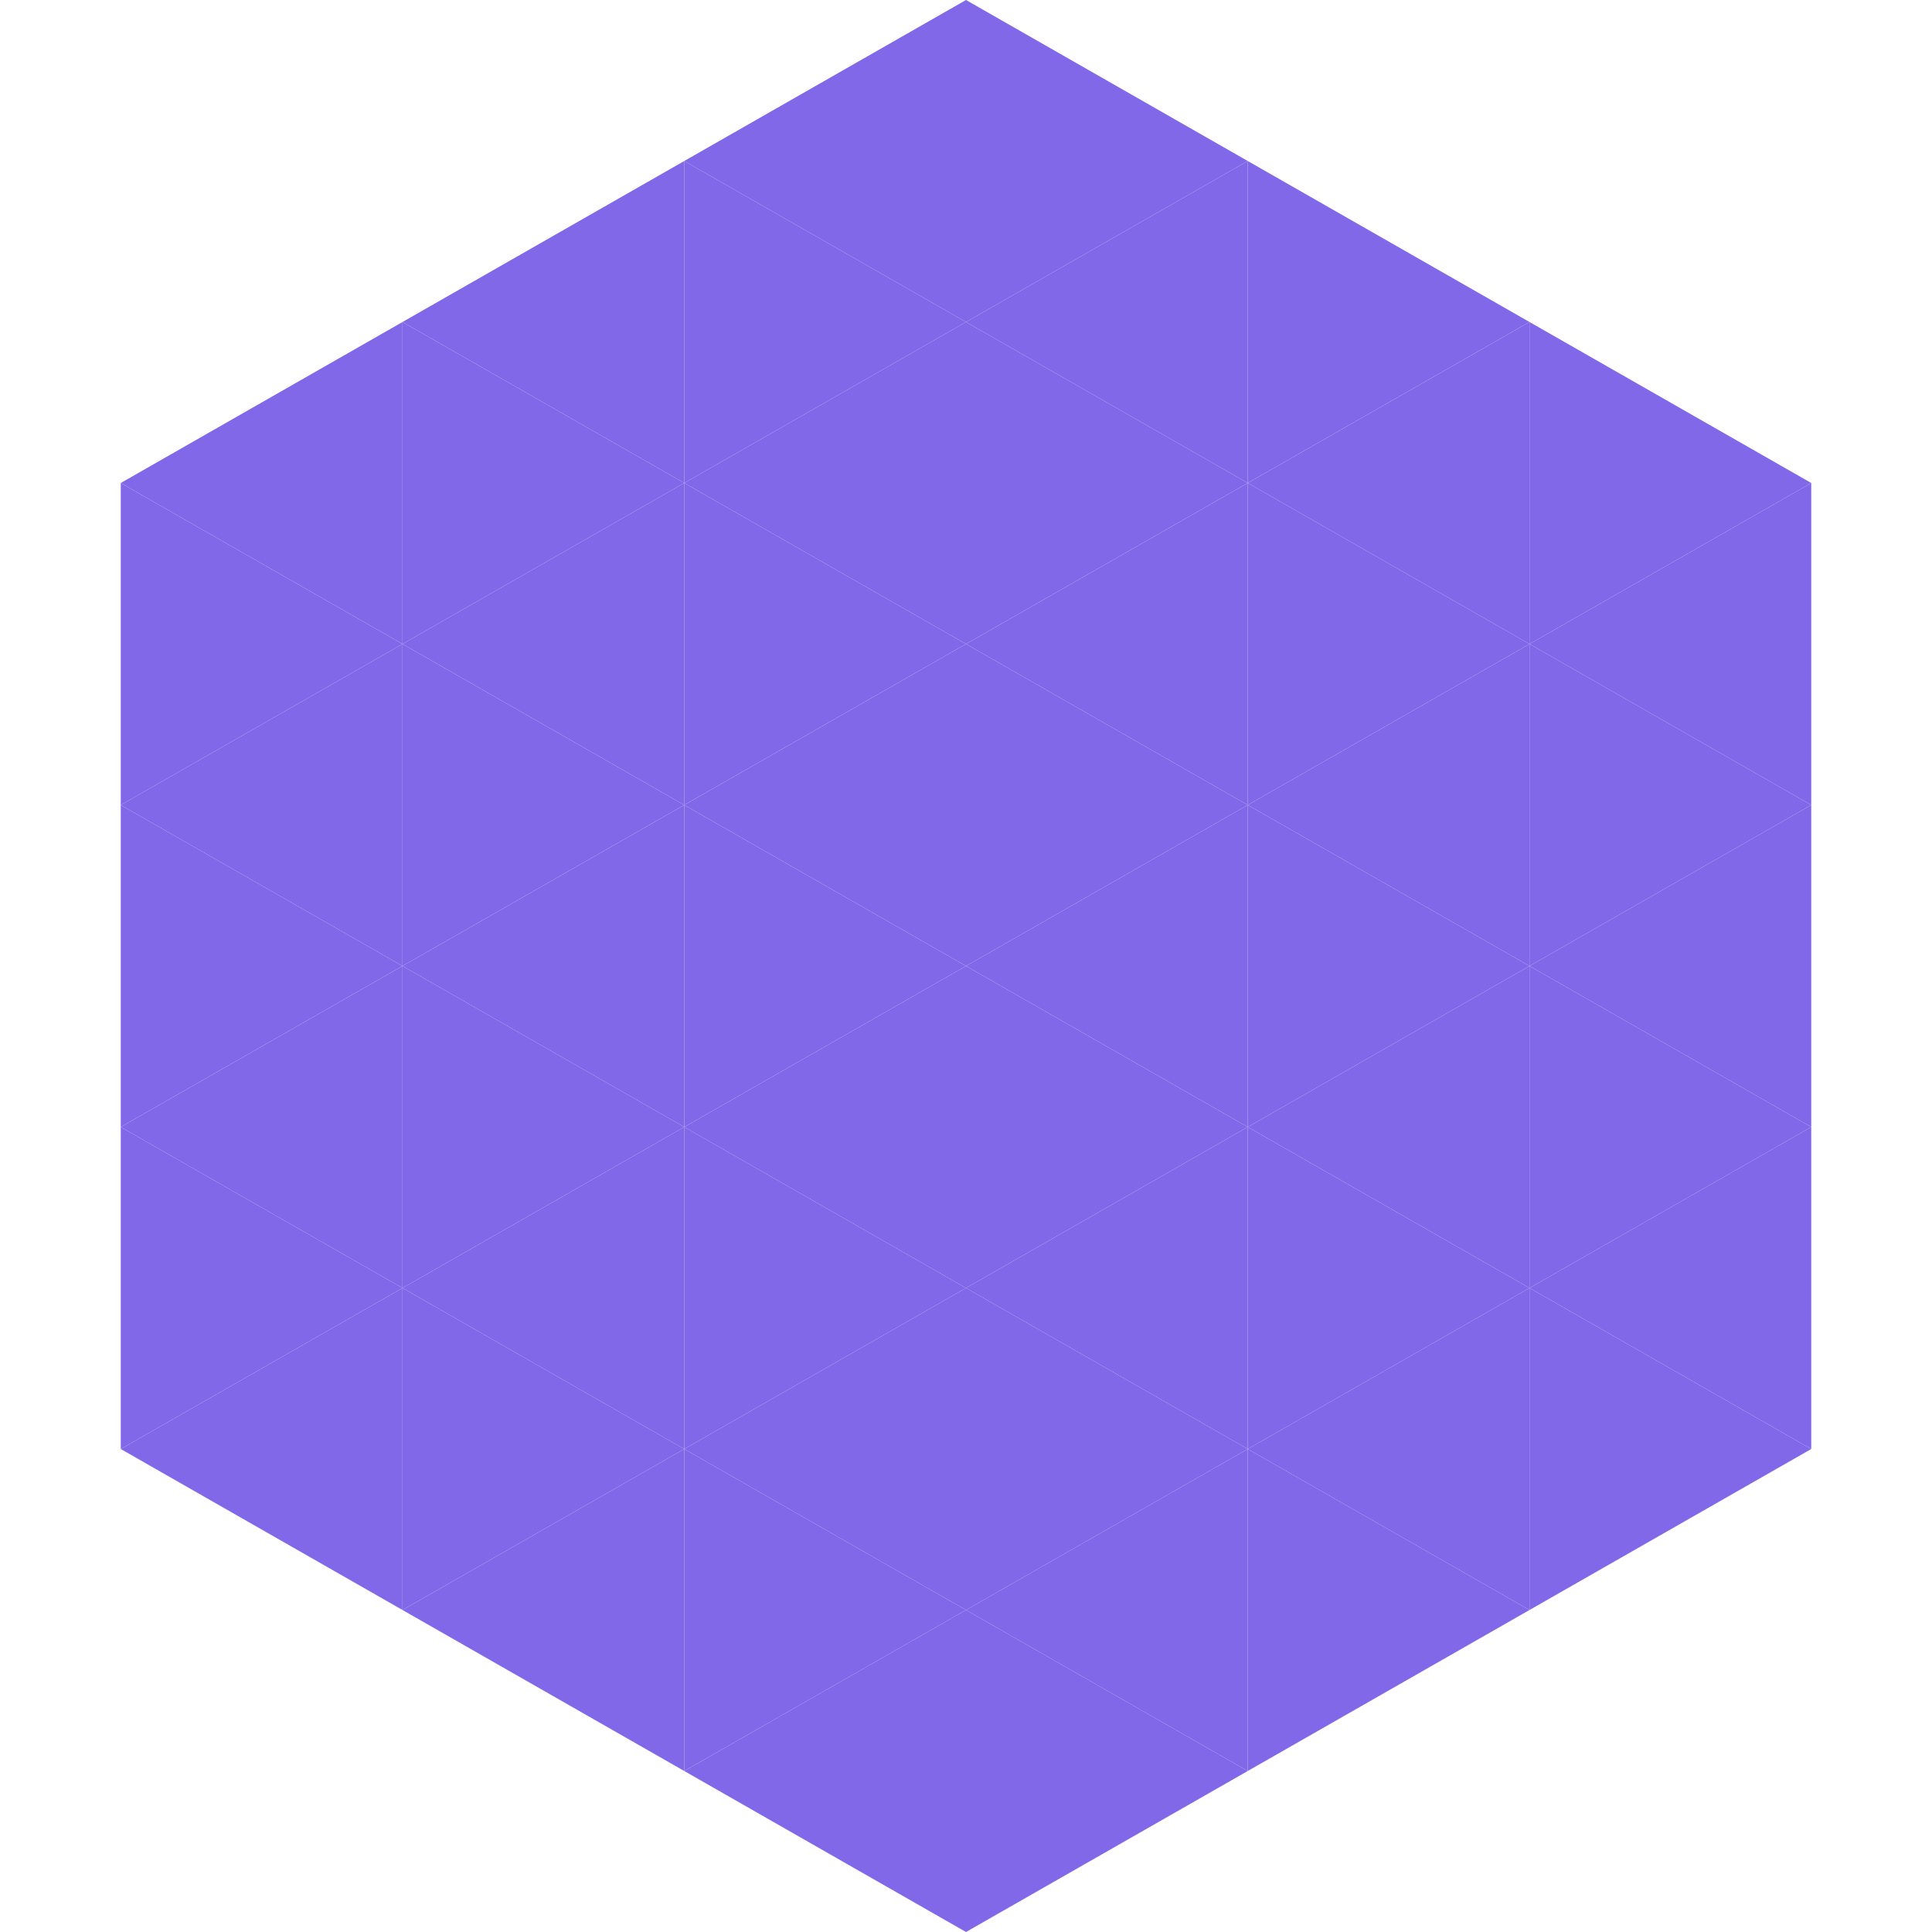 <?xml version="1.0"?>
<!-- Generated by SVGo -->
<svg width="240" height="240"
     xmlns="http://www.w3.org/2000/svg"
     xmlns:xlink="http://www.w3.org/1999/xlink">
<polygon points="50,40 15,60 50,80" style="fill:rgb(129,104,232)" />
<polygon points="190,40 225,60 190,80" style="fill:rgb(129,104,232)" />
<polygon points="15,60 50,80 15,100" style="fill:rgb(129,104,232)" />
<polygon points="225,60 190,80 225,100" style="fill:rgb(129,104,232)" />
<polygon points="50,80 15,100 50,120" style="fill:rgb(129,104,232)" />
<polygon points="190,80 225,100 190,120" style="fill:rgb(129,104,232)" />
<polygon points="15,100 50,120 15,140" style="fill:rgb(129,104,232)" />
<polygon points="225,100 190,120 225,140" style="fill:rgb(129,104,232)" />
<polygon points="50,120 15,140 50,160" style="fill:rgb(129,104,232)" />
<polygon points="190,120 225,140 190,160" style="fill:rgb(129,104,232)" />
<polygon points="15,140 50,160 15,180" style="fill:rgb(129,104,232)" />
<polygon points="225,140 190,160 225,180" style="fill:rgb(129,104,232)" />
<polygon points="50,160 15,180 50,200" style="fill:rgb(129,104,232)" />
<polygon points="190,160 225,180 190,200" style="fill:rgb(129,104,232)" />
<polygon points="15,180 50,200 15,220" style="fill:rgb(255,255,255); fill-opacity:0" />
<polygon points="225,180 190,200 225,220" style="fill:rgb(255,255,255); fill-opacity:0" />
<polygon points="50,0 85,20 50,40" style="fill:rgb(255,255,255); fill-opacity:0" />
<polygon points="190,0 155,20 190,40" style="fill:rgb(255,255,255); fill-opacity:0" />
<polygon points="85,20 50,40 85,60" style="fill:rgb(129,104,232)" />
<polygon points="155,20 190,40 155,60" style="fill:rgb(129,104,232)" />
<polygon points="50,40 85,60 50,80" style="fill:rgb(129,104,232)" />
<polygon points="190,40 155,60 190,80" style="fill:rgb(129,104,232)" />
<polygon points="85,60 50,80 85,100" style="fill:rgb(129,104,232)" />
<polygon points="155,60 190,80 155,100" style="fill:rgb(129,104,232)" />
<polygon points="50,80 85,100 50,120" style="fill:rgb(129,104,232)" />
<polygon points="190,80 155,100 190,120" style="fill:rgb(129,104,232)" />
<polygon points="85,100 50,120 85,140" style="fill:rgb(129,104,232)" />
<polygon points="155,100 190,120 155,140" style="fill:rgb(129,104,232)" />
<polygon points="50,120 85,140 50,160" style="fill:rgb(129,104,232)" />
<polygon points="190,120 155,140 190,160" style="fill:rgb(129,104,232)" />
<polygon points="85,140 50,160 85,180" style="fill:rgb(129,104,232)" />
<polygon points="155,140 190,160 155,180" style="fill:rgb(129,104,232)" />
<polygon points="50,160 85,180 50,200" style="fill:rgb(129,104,232)" />
<polygon points="190,160 155,180 190,200" style="fill:rgb(129,104,232)" />
<polygon points="85,180 50,200 85,220" style="fill:rgb(129,104,232)" />
<polygon points="155,180 190,200 155,220" style="fill:rgb(129,104,232)" />
<polygon points="120,0 85,20 120,40" style="fill:rgb(129,104,232)" />
<polygon points="120,0 155,20 120,40" style="fill:rgb(129,104,232)" />
<polygon points="85,20 120,40 85,60" style="fill:rgb(129,104,232)" />
<polygon points="155,20 120,40 155,60" style="fill:rgb(129,104,232)" />
<polygon points="120,40 85,60 120,80" style="fill:rgb(129,104,232)" />
<polygon points="120,40 155,60 120,80" style="fill:rgb(129,104,232)" />
<polygon points="85,60 120,80 85,100" style="fill:rgb(129,104,232)" />
<polygon points="155,60 120,80 155,100" style="fill:rgb(129,104,232)" />
<polygon points="120,80 85,100 120,120" style="fill:rgb(129,104,232)" />
<polygon points="120,80 155,100 120,120" style="fill:rgb(129,104,232)" />
<polygon points="85,100 120,120 85,140" style="fill:rgb(129,104,232)" />
<polygon points="155,100 120,120 155,140" style="fill:rgb(129,104,232)" />
<polygon points="120,120 85,140 120,160" style="fill:rgb(129,104,232)" />
<polygon points="120,120 155,140 120,160" style="fill:rgb(129,104,232)" />
<polygon points="85,140 120,160 85,180" style="fill:rgb(129,104,232)" />
<polygon points="155,140 120,160 155,180" style="fill:rgb(129,104,232)" />
<polygon points="120,160 85,180 120,200" style="fill:rgb(129,104,232)" />
<polygon points="120,160 155,180 120,200" style="fill:rgb(129,104,232)" />
<polygon points="85,180 120,200 85,220" style="fill:rgb(129,104,232)" />
<polygon points="155,180 120,200 155,220" style="fill:rgb(129,104,232)" />
<polygon points="120,200 85,220 120,240" style="fill:rgb(129,104,232)" />
<polygon points="120,200 155,220 120,240" style="fill:rgb(129,104,232)" />
<polygon points="85,220 120,240 85,260" style="fill:rgb(255,255,255); fill-opacity:0" />
<polygon points="155,220 120,240 155,260" style="fill:rgb(255,255,255); fill-opacity:0" />
</svg>

